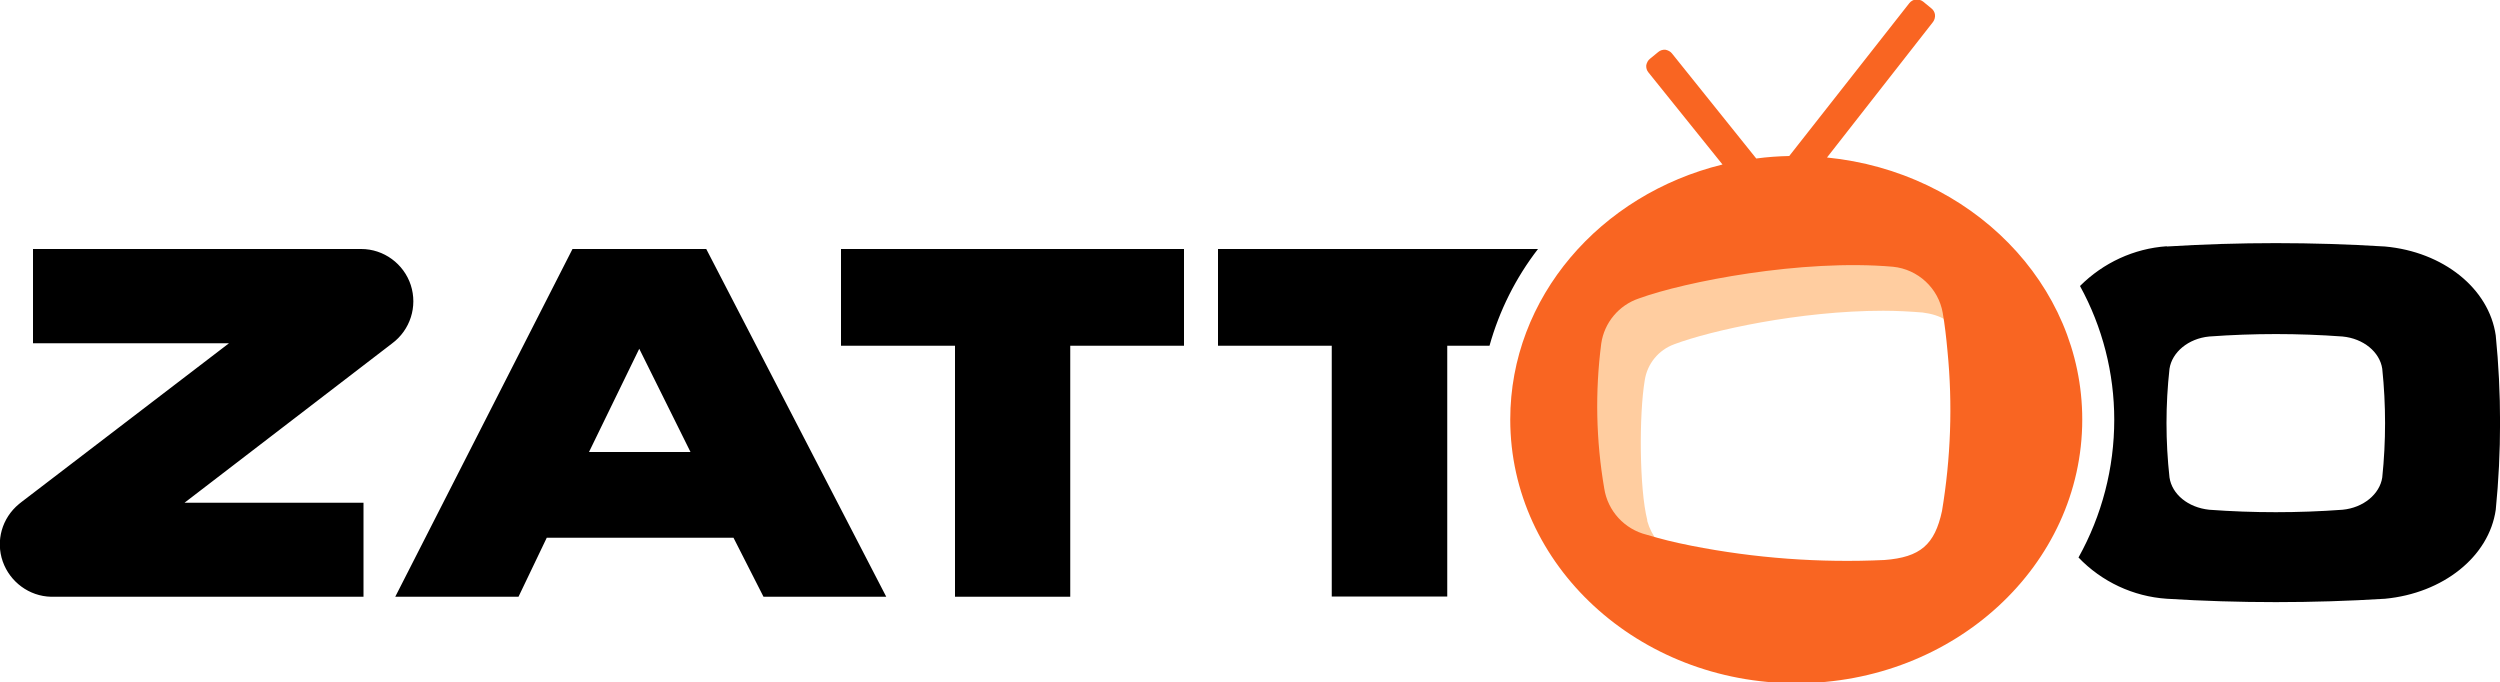 <svg xmlns="http://www.w3.org/2000/svg" xml:space="preserve" width="1000" height="273" viewBox="0 0 1000 273"><path fill="#000" d="M487.2 138.3h45.5v100.3h46.2V138.3h16.9c3.9-14 10.5-27.2 19.4-38.7h-128v38.7zm-150.8 0H382v100.4h46.1V138.3h45.5V99.6H336.4zM229 99.6l-70.9 139.1h49.3l11.3-23.6h74.7l12 23.6h49.1l-72-139.1H229zm6.6 81.2 20.1-41.3 20.5 41.3h-40.6zm-91.1-81.2H13.2v37.7h78.4l-83 63.5-1 .8c-6.8 5.6-9.4 14.7-6.5 23 2.9 8.2 10.6 13.9 19.3 14.1h125v-37.6H73.8l83-63.7c7.3-5.4 10.3-14.8 7.5-23.4-2.8-8.5-10.8-14.4-19.8-14.4zm809.5-1c-29.1-1.8-58.2-1.8-87.3 0v-.1c-13.1.9-25.4 6.6-34.7 15.9 9 16.4 13.7 34.8 13.7 53.5 0 19.3-4.9 38.2-14.3 55.1 9.3 9.7 21.9 15.6 35.3 16.5 29.1 1.8 58.2 1.8 87.3 0 23.2-2.2 41.6-16.8 44.3-35.6 2.3-23.2 2.3-46.5 0-69.7-2.7-18.9-21.1-33.5-44.3-35.6zm-1.1 92.4c-1 6.6-7.5 12.1-15.9 12.9-17.8 1.3-35.6 1.3-53.3 0-8.5-.9-14.9-6.2-15.9-12.9-1.6-14.5-1.6-29.1 0-43.5 1-6.6 7.5-12.1 15.9-12.9 17.8-1.3 35.6-1.3 53.3 0 8.4.8 14.9 6.2 15.9 12.9 1.5 14.5 1.5 29 0 43.5z"/><path fill="#ffcda0" d="M718.5 79.4c-53.2 0-96.5 39.7-96.5 88.5 0 31.8 18.6 60.9 48.2 76.6l-.2-21.9c-5.4-3.1-9.4-8.2-11.1-14.2v-.4c-3.2-12.7-3.3-42.3-1-55.9 1-6.6 5.5-12.1 11.8-14.4 14.6-5.5 50.2-13.4 83.6-13.4 5.5 0 10.7.3 15.7.7 7.3.9 12.3 3.9 14.9 9h23.8c-14.8-32.5-50.2-54.6-89.2-54.6z"/><path fill="#f96522" d="m730.8 63 42.4-54.2c.6-.8.9-1.9.8-2.9-.1-1-.7-2-1.5-2.6L769.2.6c-.8-.6-1.9-.9-2.9-.8-1 .1-2 .7-2.6 1.5l-48 61.1c-4.4.1-8.8.4-13.2 1l-33.7-42c-.6-.8-1.6-1.3-2.6-1.5-1-.1-2.1.2-2.9.9l-3.3 2.7c-.8.6-1.3 1.6-1.5 2.6-.1 1 .2 2.1.9 2.9L689 65.8c-48.9 12-84.9 53.1-84.9 102 0 58.3 51.2 105.5 114.4 105.5s114.4-47.2 114.4-105.5c0-54.3-44.7-99.1-102.1-104.8zm46 141.4c-2.9 13.4-8.6 18.5-23 19.6-25.9 1.2-51.8-.7-77.2-5.7-7.5-1.5-11.8-2.6-17.9-4.4-8.9-2.2-15.6-9.5-17-18.5-3.3-19.2-3.7-38.7-1.2-58 1.2-8.3 7-15.3 15-18 18.3-6.7 65.3-15.9 101.7-12.7 10 1 18.2 8.6 19.9 18.5.8 4.6 1.4 9.8 1.9 15.3 2.1 21.3 1.3 42.8-2.2 63.9z"/></svg>
